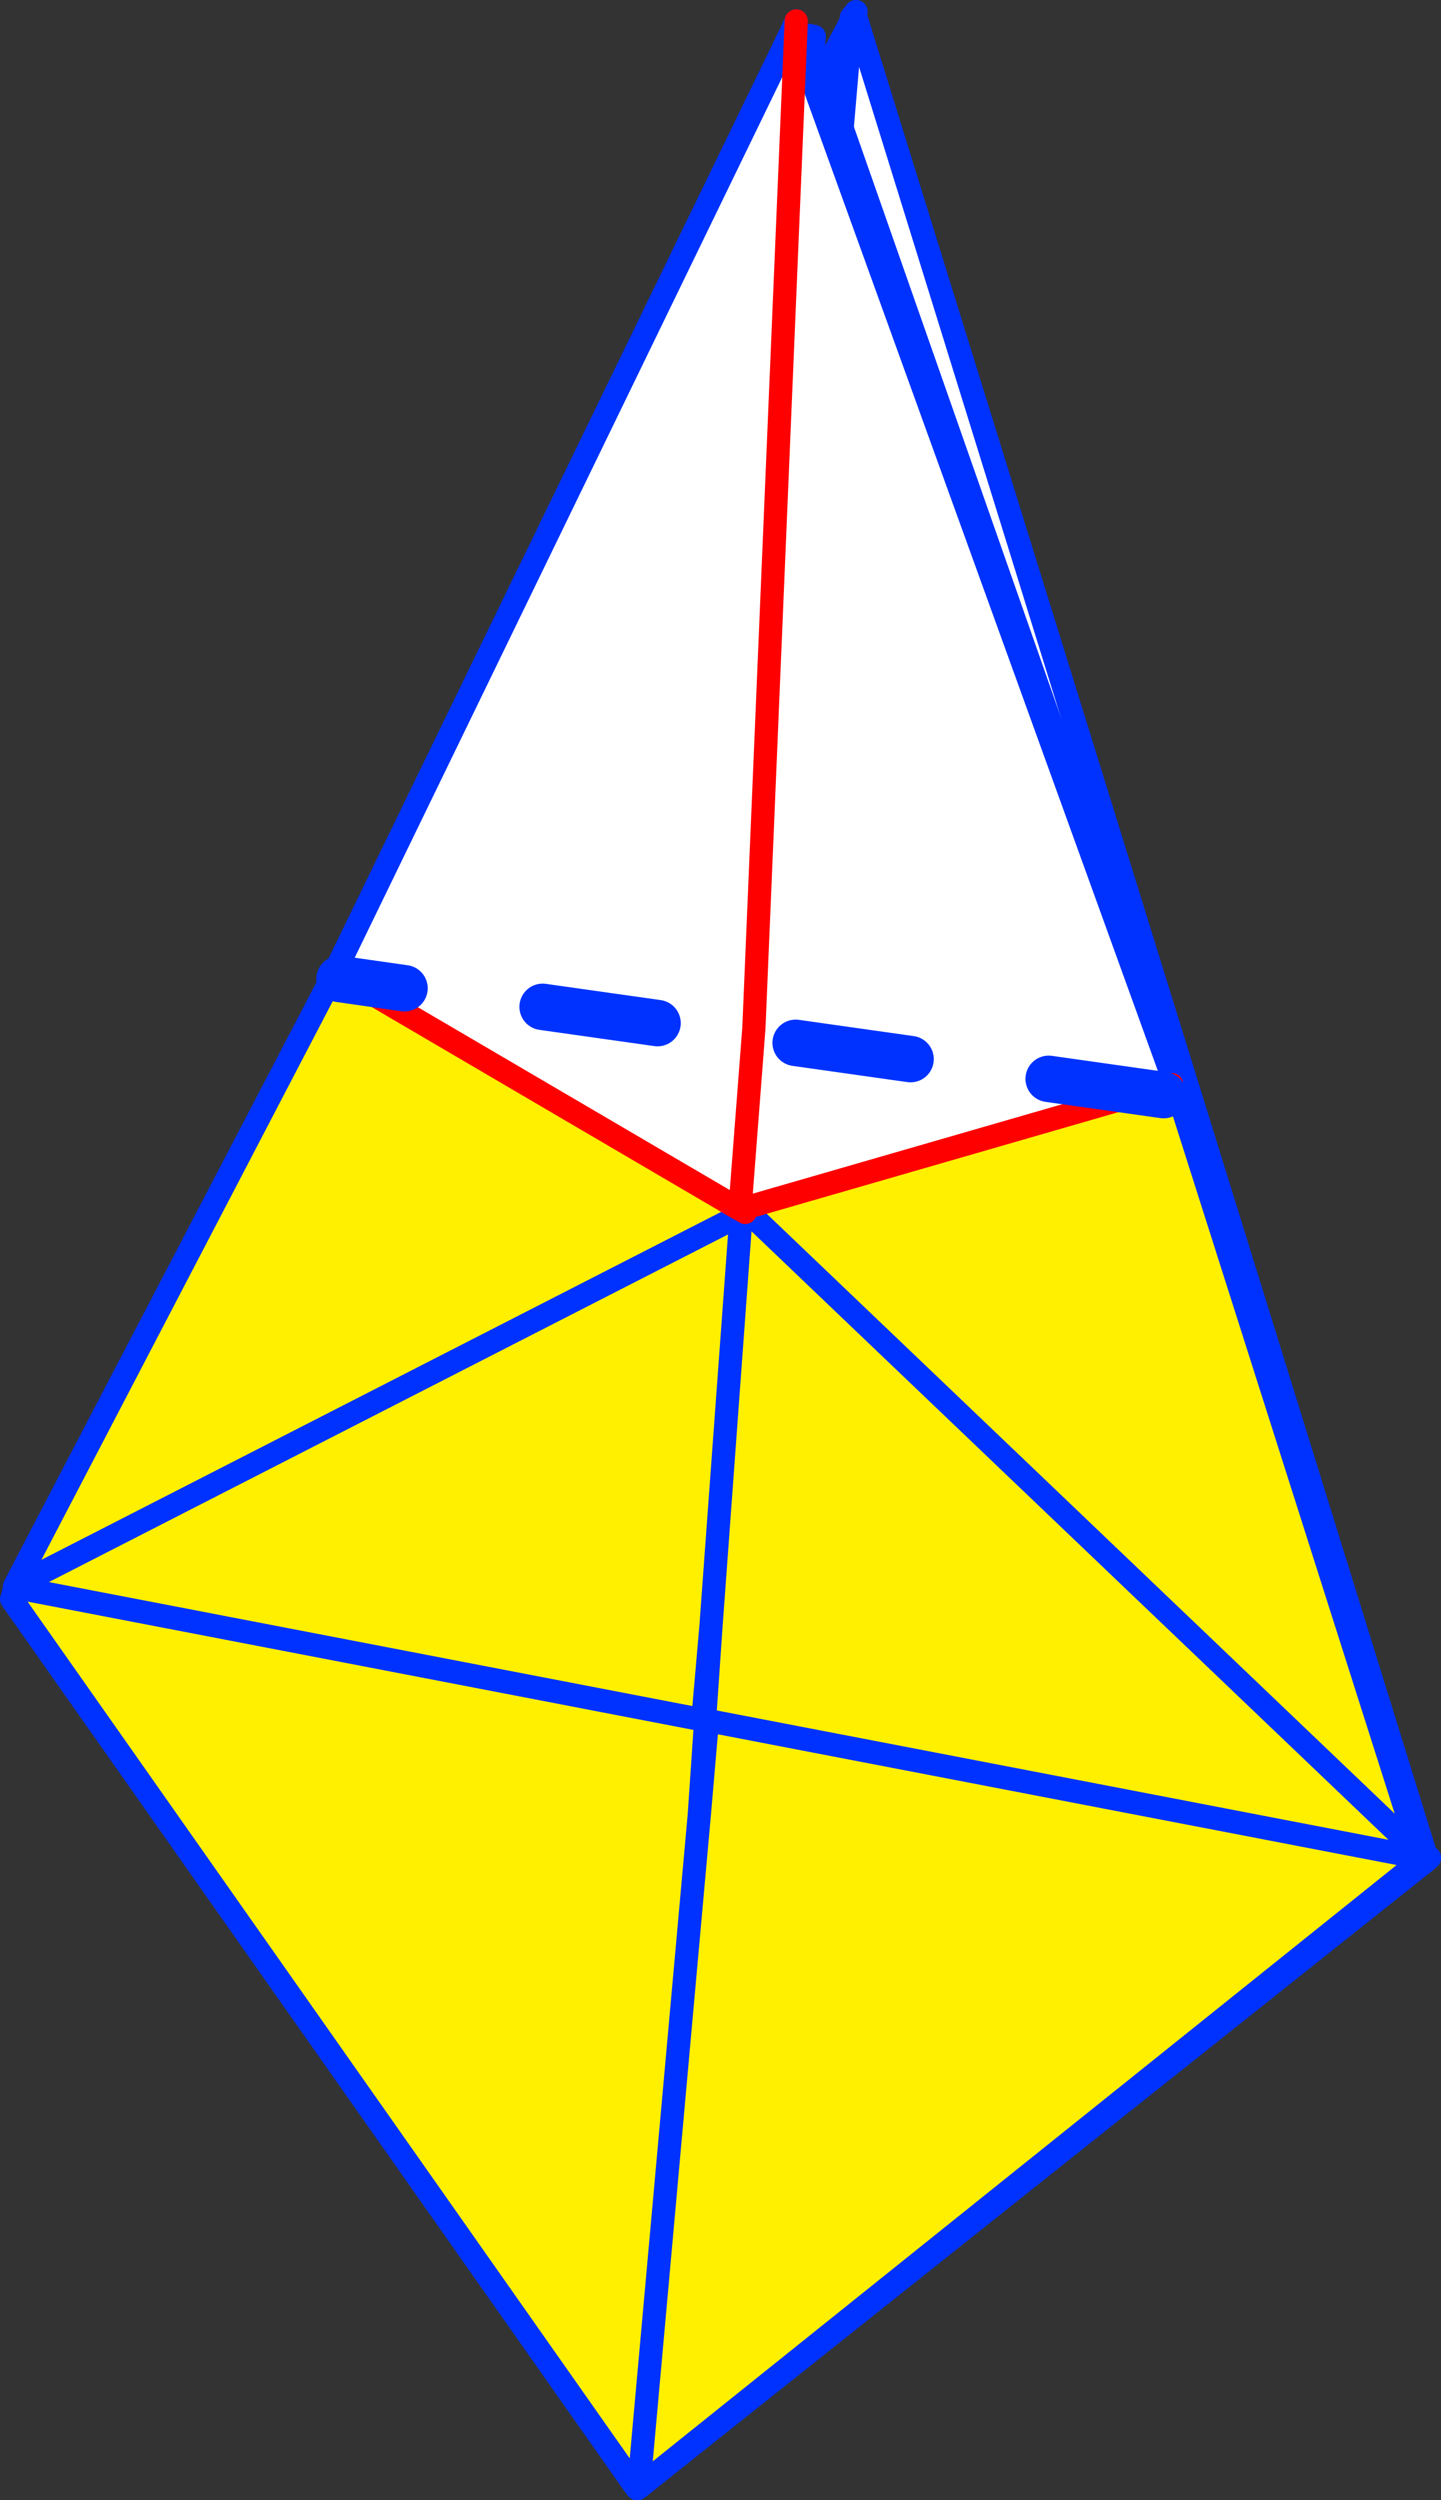 <?xml version="1.0" encoding="UTF-8" standalone="no"?>
<svg xmlns:xlink="http://www.w3.org/1999/xlink" height="215.3px" width="124.15px" xmlns="http://www.w3.org/2000/svg">
  <rect width="100%" height="100%" fill="#333333" stroke="none"/>
  <g transform="matrix(1.0, 0.0, 0.0, 1.0, -299.15, -159.7)">
    <path d="M372.5 161.5 L372.95 161.4 421.95 319.3 422.3 319.7 421.95 320.0 421.75 320.15 354.25 373.85 354.05 374.0 300.8 297.4 300.95 296.95 301.05 296.4 372.5 161.5 354.25 373.85 372.5 161.5" fill="#ffffff" fill-rule="evenodd" stroke="none"/>
    <path d="M421.75 320.15 L421.95 320.0 422.3 319.7 422.3 319.65 422.4 319.75 421.95 320.2 421.75 320.15" fill="#fff000" fill-rule="evenodd" stroke="none"/>
    <path d="M372.95 161.4 L372.85 161.15 372.9 160.7 372.5 161.2 372.5 161.5 354.25 373.85 421.75 320.15 421.95 320.0 422.3 319.7 422.3 319.65 M421.95 319.3 L372.95 161.4 M354.05 374.0 L354.25 373.85 M372.5 161.5 L301.05 296.4 300.95 296.95 300.8 297.4 354.05 374.0" fill="none" stroke="#0032ff" stroke-linecap="round" stroke-linejoin="round" stroke-width="2.0"/>
    <path d="M369.3 162.85 L353.75 373.15 329.3 245.2 369.3 162.85" fill="#ffffff" fill-rule="evenodd" stroke="none"/>
    <path d="M329.3 245.2 L369.3 162.85" fill="none" stroke="#0032ff" stroke-linecap="round" stroke-linejoin="round" stroke-width="2.0"/>
    <path d="M369.3 162.85 L353.75 373.15 329.3 245.2 Z" fill="none" stroke="#0032ff" stroke-linecap="round" stroke-linejoin="round" stroke-width="2.0"/>
    <path d="M354.55 372.25 L353.8 372.2 368.9 162.75 401.85 256.7 421.8 320.1 354.55 372.25" fill="#ffffff" fill-rule="evenodd" stroke="none"/>
    <path d="M353.8 372.2 L353.7 373.1 M353.8 372.2 L368.9 162.75 401.85 256.7 421.8 320.1 354.55 372.25" fill="none" stroke="#0032ff" stroke-linecap="round" stroke-linejoin="round" stroke-width="2.0"/>
    <path d="M367.3 162.5 L367.7 162.7 364.1 248.25 362.95 263.2 362.65 263.7 328.0 243.4 367.3 162.5 M363.75 263.6 L363.4 263.7 362.95 263.2 364.1 248.25 367.7 162.7 400.2 252.55 400.1 253.1 363.75 263.6" fill="#ffffff" fill-rule="evenodd" stroke="none"/>
    <path d="M363.95 264.4 L363.75 263.6 400.1 253.1 400.4 253.15 421.45 319.3 421.4 319.65 360.1 307.85 421.4 319.65 421.55 319.65 421.45 320.0 354.55 373.6 354.25 373.15 353.7 373.55 300.15 297.4 300.3 296.95 300.5 296.45 300.5 296.4 359.7 307.8 300.5 296.4 300.45 296.3 300.4 296.3 328.0 243.4 362.65 263.7 363.2 264.0 363.0 264.3 300.45 296.3 363.0 264.3 363.35 264.1 363.95 264.4 421.45 319.3 363.95 264.4 M360.4 299.8 L363.0 264.3 360.4 299.8 359.7 307.8 359.85 307.8 360.4 299.8 M359.95 307.85 L359.85 307.8 359.95 307.85 359.4 315.95 360.1 307.85 359.95 307.85 M359.4 315.95 L354.25 373.15 359.4 315.95" fill="#fff000" fill-rule="evenodd" stroke="none"/>
    <path d="M367.75 161.5 L367.3 162.5 328.0 243.4 300.4 296.3 300.4 296.35 300.45 296.3 363.0 264.3 360.4 299.8 359.85 307.8 359.95 307.85 359.4 315.95 360.1 307.85 421.4 319.65 421.55 319.65 421.75 319.7 421.45 320.0 354.55 373.6 354.05 374.0 353.7 373.55 300.15 297.4 300.3 296.95 300.5 296.45 300.5 296.4 359.7 307.8 360.4 299.8 M363.35 264.0 L363.95 264.4 421.45 319.3 400.4 253.15 M363.35 264.1 L363.0 264.3 M359.85 307.8 L359.7 307.8 M354.25 373.15 L359.4 315.95 M400.2 252.55 L367.7 162.7 M300.4 296.35 L300.4 296.4 300.3 296.95" fill="none" stroke="#0032ff" stroke-linecap="round" stroke-linejoin="round" stroke-width="2.0"/>
    <path d="M400.1 253.1 L400.4 253.15" fill="none" stroke="#0032ff" stroke-linecap="round" stroke-linejoin="round" stroke-width="2.0"/>
    <path d="M367.7 162.7 L367.75 161.5 M363.75 263.6 L363.4 263.7 363.35 263.95 363.35 264.0 363.35 264.1 363.2 264.0 362.65 263.7 328.0 243.4 M367.7 162.7 L364.1 248.25 362.95 263.2 M400.1 253.1 L363.75 263.6" fill="none" stroke="#ff0000" stroke-linecap="round" stroke-linejoin="round" stroke-width="2.0"/>
    <path d="M334.0 244.8 L328.4 244.0 M377.6 250.9 L367.7 249.5 M399.4 254.0 L389.5 252.6 M355.8 247.8 L345.9 246.4" fill="none" stroke="#0032ff" stroke-linecap="round" stroke-linejoin="round" stroke-width="4.0"/>
  </g>
</svg>
